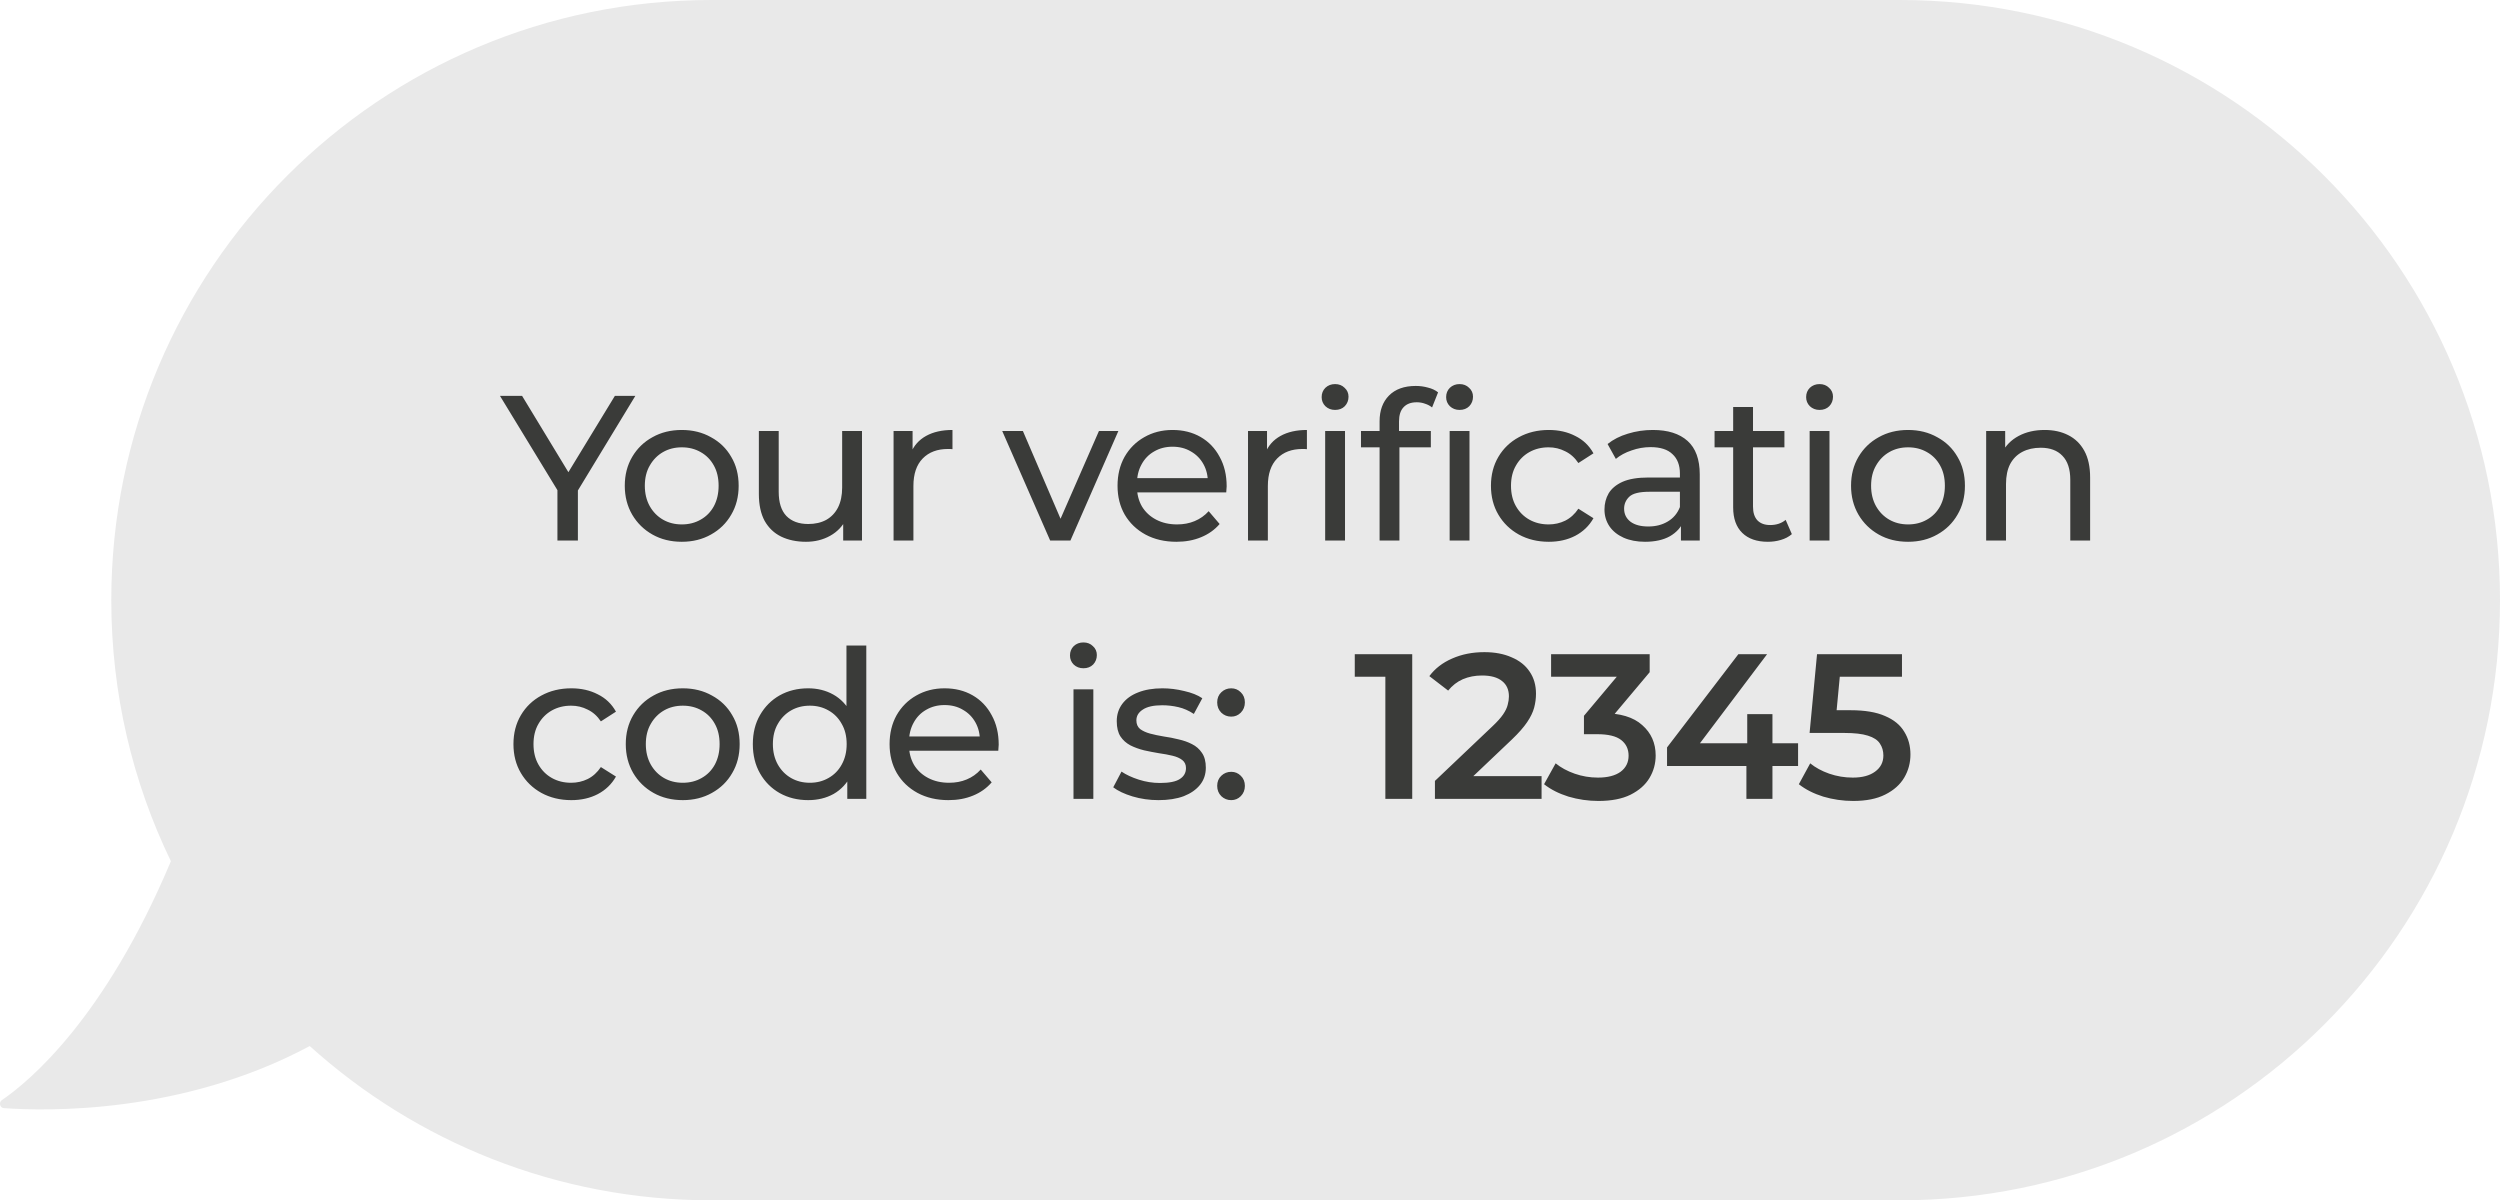<svg width="629" height="302" viewBox="0 0 629 302" fill="none" xmlns="http://www.w3.org/2000/svg">
<path d="M478 0C561.395 8.86831e-05 629 67.605 629 151C629 234.395 561.395 302 478 302H179C140.131 302 104.693 287.312 77.931 263.186C45.708 280.439 11.444 279.569 0.941 278.802C-0.043 278.73 -0.345 277.346 0.47 276.789C7.447 272.021 26.365 256.238 42.996 216.684C33.387 196.824 28 174.541 28 151C28 67.605 95.605 0 179 0H478Z" fill="#E9E9E9"/>
<path d="M143.744 201.312C140.936 201.312 138.423 200.705 136.204 199.492C134.02 198.279 132.304 196.615 131.056 194.5C129.808 192.385 129.184 189.959 129.184 187.22C129.184 184.481 129.808 182.055 131.056 179.94C132.304 177.825 134.02 176.179 136.204 175C138.423 173.787 140.936 173.18 143.744 173.18C146.24 173.18 148.459 173.683 150.4 174.688C152.376 175.659 153.901 177.115 154.976 179.056L151.18 181.5C150.279 180.148 149.169 179.16 147.852 178.536C146.569 177.877 145.183 177.548 143.692 177.548C141.889 177.548 140.277 177.947 138.856 178.744C137.435 179.541 136.308 180.668 135.476 182.124C134.644 183.545 134.228 185.244 134.228 187.22C134.228 189.196 134.644 190.912 135.476 192.368C136.308 193.824 137.435 194.951 138.856 195.748C140.277 196.545 141.889 196.944 143.692 196.944C145.183 196.944 146.569 196.632 147.852 196.008C149.169 195.349 150.279 194.344 151.18 192.992L154.976 195.384C153.901 197.291 152.376 198.764 150.4 199.804C148.459 200.809 146.24 201.312 143.744 201.312ZM171.797 201.312C169.023 201.312 166.562 200.705 164.413 199.492C162.263 198.279 160.565 196.615 159.317 194.5C158.069 192.351 157.445 189.924 157.445 187.22C157.445 184.481 158.069 182.055 159.317 179.94C160.565 177.825 162.263 176.179 164.413 175C166.562 173.787 169.023 173.18 171.797 173.18C174.535 173.18 176.979 173.787 179.129 175C181.313 176.179 183.011 177.825 184.225 179.94C185.473 182.02 186.097 184.447 186.097 187.22C186.097 189.959 185.473 192.385 184.225 194.5C183.011 196.615 181.313 198.279 179.129 199.492C176.979 200.705 174.535 201.312 171.797 201.312ZM171.797 196.944C173.565 196.944 175.142 196.545 176.529 195.748C177.95 194.951 179.059 193.824 179.857 192.368C180.654 190.877 181.053 189.161 181.053 187.22C181.053 185.244 180.654 183.545 179.857 182.124C179.059 180.668 177.95 179.541 176.529 178.744C175.142 177.947 173.565 177.548 171.797 177.548C170.029 177.548 168.451 177.947 167.065 178.744C165.678 179.541 164.569 180.668 163.737 182.124C162.905 183.545 162.489 185.244 162.489 187.22C162.489 189.161 162.905 190.877 163.737 192.368C164.569 193.824 165.678 194.951 167.065 195.748C168.451 196.545 170.029 196.944 171.797 196.944ZM203.349 201.312C200.679 201.312 198.287 200.723 196.173 199.544C194.093 198.365 192.446 196.719 191.233 194.604C190.019 192.489 189.413 190.028 189.413 187.22C189.413 184.412 190.019 181.968 191.233 179.888C192.446 177.773 194.093 176.127 196.173 174.948C198.287 173.769 200.679 173.18 203.349 173.18C205.671 173.18 207.769 173.7 209.641 174.74C211.513 175.78 213.003 177.34 214.113 179.42C215.257 181.5 215.829 184.1 215.829 187.22C215.829 190.34 215.274 192.94 214.165 195.02C213.09 197.1 211.617 198.677 209.745 199.752C207.873 200.792 205.741 201.312 203.349 201.312ZM203.765 196.944C205.498 196.944 207.058 196.545 208.445 195.748C209.866 194.951 210.975 193.824 211.773 192.368C212.605 190.877 213.021 189.161 213.021 187.22C213.021 185.244 212.605 183.545 211.773 182.124C210.975 180.668 209.866 179.541 208.445 178.744C207.058 177.947 205.498 177.548 203.765 177.548C201.997 177.548 200.419 177.947 199.033 178.744C197.646 179.541 196.537 180.668 195.705 182.124C194.873 183.545 194.457 185.244 194.457 187.22C194.457 189.161 194.873 190.877 195.705 192.368C196.537 193.824 197.646 194.951 199.033 195.748C200.419 196.545 201.997 196.944 203.765 196.944ZM213.177 201V193.564L213.489 187.168L212.969 180.772V162.416H217.961V201H213.177ZM238.638 201.312C235.691 201.312 233.091 200.705 230.838 199.492C228.619 198.279 226.886 196.615 225.638 194.5C224.425 192.385 223.818 189.959 223.818 187.22C223.818 184.481 224.407 182.055 225.586 179.94C226.799 177.825 228.446 176.179 230.526 175C232.641 173.787 235.015 173.18 237.65 173.18C240.319 173.18 242.677 173.769 244.722 174.948C246.767 176.127 248.362 177.791 249.506 179.94C250.685 182.055 251.274 184.533 251.274 187.376C251.274 187.584 251.257 187.827 251.222 188.104C251.222 188.381 251.205 188.641 251.17 188.884H227.718V185.296H248.57L246.542 186.544C246.577 184.776 246.213 183.199 245.45 181.812C244.687 180.425 243.63 179.351 242.278 178.588C240.961 177.791 239.418 177.392 237.65 177.392C235.917 177.392 234.374 177.791 233.022 178.588C231.67 179.351 230.613 180.443 229.85 181.864C229.087 183.251 228.706 184.845 228.706 186.648V187.48C228.706 189.317 229.122 190.964 229.954 192.42C230.821 193.841 232.017 194.951 233.542 195.748C235.067 196.545 236.818 196.944 238.794 196.944C240.423 196.944 241.897 196.667 243.214 196.112C244.566 195.557 245.745 194.725 246.75 193.616L249.506 196.84C248.258 198.296 246.698 199.405 244.826 200.168C242.989 200.931 240.926 201.312 238.638 201.312ZM270.091 201V173.44H275.083V201H270.091ZM272.587 168.136C271.616 168.136 270.801 167.824 270.143 167.2C269.519 166.576 269.207 165.813 269.207 164.912C269.207 163.976 269.519 163.196 270.143 162.572C270.801 161.948 271.616 161.636 272.587 161.636C273.557 161.636 274.355 161.948 274.979 162.572C275.637 163.161 275.967 163.907 275.967 164.808C275.967 165.744 275.655 166.541 275.031 167.2C274.407 167.824 273.592 168.136 272.587 168.136ZM291.478 201.312C289.19 201.312 287.006 201 284.926 200.376C282.881 199.752 281.269 198.989 280.09 198.088L282.17 194.136C283.349 194.933 284.805 195.609 286.538 196.164C288.271 196.719 290.039 196.996 291.842 196.996C294.165 196.996 295.829 196.667 296.834 196.008C297.874 195.349 298.394 194.431 298.394 193.252C298.394 192.385 298.082 191.709 297.458 191.224C296.834 190.739 296.002 190.375 294.962 190.132C293.957 189.889 292.83 189.681 291.582 189.508C290.334 189.3 289.086 189.057 287.838 188.78C286.59 188.468 285.446 188.052 284.406 187.532C283.366 186.977 282.534 186.232 281.91 185.296C281.286 184.325 280.974 183.043 280.974 181.448C280.974 179.784 281.442 178.328 282.378 177.08C283.314 175.832 284.631 174.879 286.33 174.22C288.063 173.527 290.109 173.18 292.466 173.18C294.269 173.18 296.089 173.405 297.926 173.856C299.798 174.272 301.323 174.879 302.502 175.676L300.37 179.628C299.122 178.796 297.822 178.224 296.47 177.912C295.118 177.6 293.766 177.444 292.414 177.444C290.23 177.444 288.601 177.808 287.526 178.536C286.451 179.229 285.914 180.131 285.914 181.24C285.914 182.176 286.226 182.904 286.85 183.424C287.509 183.909 288.341 184.291 289.346 184.568C290.386 184.845 291.53 185.088 292.778 185.296C294.026 185.469 295.274 185.712 296.522 186.024C297.77 186.301 298.897 186.7 299.902 187.22C300.942 187.74 301.774 188.468 302.398 189.404C303.057 190.34 303.386 191.588 303.386 193.148C303.386 194.812 302.901 196.251 301.93 197.464C300.959 198.677 299.59 199.631 297.822 200.324C296.054 200.983 293.939 201.312 291.478 201.312ZM309.781 180.304C308.81 180.304 307.978 179.975 307.285 179.316C306.591 178.623 306.245 177.756 306.245 176.716C306.245 175.676 306.591 174.827 307.285 174.168C307.978 173.509 308.81 173.18 309.781 173.18C310.717 173.18 311.514 173.509 312.173 174.168C312.866 174.827 313.213 175.676 313.213 176.716C313.213 177.756 312.866 178.623 312.173 179.316C311.514 179.975 310.717 180.304 309.781 180.304ZM309.781 201.312C308.81 201.312 307.978 200.983 307.285 200.324C306.591 199.631 306.245 198.764 306.245 197.724C306.245 196.684 306.591 195.835 307.285 195.176C307.978 194.517 308.81 194.188 309.781 194.188C310.717 194.188 311.514 194.517 312.173 195.176C312.866 195.835 313.213 196.684 313.213 197.724C313.213 198.764 312.866 199.631 312.173 200.324C311.514 200.983 310.717 201.312 309.781 201.312ZM348.556 201V167.2L351.52 170.268H340.86V164.6H355.316V201H348.556ZM361.028 201V196.476L375.484 182.748C376.698 181.604 377.599 180.599 378.188 179.732C378.778 178.865 379.159 178.068 379.332 177.34C379.54 176.577 379.644 175.867 379.644 175.208C379.644 173.544 379.072 172.261 377.928 171.36C376.784 170.424 375.103 169.956 372.884 169.956C371.116 169.956 369.504 170.268 368.048 170.892C366.627 171.516 365.396 172.469 364.356 173.752L359.624 170.112C361.046 168.205 362.952 166.732 365.344 165.692C367.771 164.617 370.475 164.08 373.456 164.08C376.091 164.08 378.379 164.513 380.32 165.38C382.296 166.212 383.804 167.408 384.844 168.968C385.919 170.528 386.456 172.383 386.456 174.532C386.456 175.711 386.3 176.889 385.988 178.068C385.676 179.212 385.087 180.425 384.22 181.708C383.354 182.991 382.088 184.429 380.424 186.024L367.996 197.828L366.592 195.28H387.86V201H361.028ZM402.162 201.52C399.597 201.52 397.083 201.156 394.622 200.428C392.195 199.665 390.15 198.625 388.486 197.308L391.398 192.056C392.715 193.131 394.31 193.997 396.182 194.656C398.054 195.315 400.013 195.644 402.058 195.644C404.485 195.644 406.374 195.159 407.726 194.188C409.078 193.183 409.754 191.831 409.754 190.132C409.754 188.468 409.13 187.151 407.882 186.18C406.634 185.209 404.623 184.724 401.85 184.724H398.522V180.096L408.922 167.72L409.806 170.268H390.254V164.6H415.058V169.124L404.658 181.5L401.122 179.42H403.15C407.622 179.42 410.967 180.425 413.186 182.436C415.439 184.412 416.566 186.96 416.566 190.08C416.566 192.125 416.046 194.015 415.006 195.748C413.966 197.481 412.371 198.885 410.222 199.96C408.107 201 405.421 201.52 402.162 201.52ZM419.428 192.732V188.052L437.368 164.6H444.596L426.916 188.052L423.536 187.012H452.396V192.732H419.428ZM439.396 201V192.732L439.604 187.012V179.68H445.948V201H439.396ZM466.265 201.52C463.699 201.52 461.186 201.156 458.725 200.428C456.298 199.665 454.253 198.625 452.589 197.308L455.449 192.056C456.766 193.131 458.361 193.997 460.233 194.656C462.139 195.315 464.115 195.644 466.161 195.644C468.553 195.644 470.425 195.141 471.777 194.136C473.163 193.131 473.857 191.779 473.857 190.08C473.857 188.936 473.562 187.931 472.973 187.064C472.418 186.197 471.413 185.539 469.957 185.088C468.535 184.637 466.577 184.412 464.081 184.412H455.293L457.165 164.6H478.537V170.268H459.661L463.197 167.044L461.793 181.864L458.257 178.692H465.589C469.194 178.692 472.089 179.177 474.273 180.148C476.491 181.084 478.103 182.401 479.109 184.1C480.149 185.764 480.669 187.671 480.669 189.82C480.669 191.935 480.149 193.876 479.109 195.644C478.069 197.412 476.474 198.833 474.325 199.908C472.21 200.983 469.523 201.52 466.265 201.52Z" fill="#3A3B39"/>
<path d="M140.248 136V122.064L141.444 125.288L125.792 99.6H131.356L144.512 121.284H141.496L154.704 99.6H159.852L144.252 125.288L145.396 122.064V136H140.248ZM171.546 136.312C168.773 136.312 166.312 135.705 164.162 134.492C162.013 133.279 160.314 131.615 159.066 129.5C157.818 127.351 157.194 124.924 157.194 122.22C157.194 119.481 157.818 117.055 159.066 114.94C160.314 112.825 162.013 111.179 164.162 110C166.312 108.787 168.773 108.18 171.546 108.18C174.285 108.18 176.729 108.787 178.878 110C181.062 111.179 182.761 112.825 183.974 114.94C185.222 117.02 185.846 119.447 185.846 122.22C185.846 124.959 185.222 127.385 183.974 129.5C182.761 131.615 181.062 133.279 178.878 134.492C176.729 135.705 174.285 136.312 171.546 136.312ZM171.546 131.944C173.314 131.944 174.892 131.545 176.278 130.748C177.7 129.951 178.809 128.824 179.606 127.368C180.404 125.877 180.802 124.161 180.802 122.22C180.802 120.244 180.404 118.545 179.606 117.124C178.809 115.668 177.7 114.541 176.278 113.744C174.892 112.947 173.314 112.548 171.546 112.548C169.778 112.548 168.201 112.947 166.814 113.744C165.428 114.541 164.318 115.668 163.486 117.124C162.654 118.545 162.238 120.244 162.238 122.22C162.238 124.161 162.654 125.877 163.486 127.368C164.318 128.824 165.428 129.951 166.814 130.748C168.201 131.545 169.778 131.944 171.546 131.944ZM202.786 136.312C200.429 136.312 198.349 135.879 196.546 135.012C194.778 134.145 193.391 132.828 192.386 131.06C191.415 129.257 190.93 127.004 190.93 124.3V108.44H195.922V123.728C195.922 126.432 196.563 128.46 197.846 129.812C199.163 131.164 201.001 131.84 203.358 131.84C205.091 131.84 206.599 131.493 207.882 130.8C209.165 130.072 210.153 129.032 210.846 127.68C211.539 126.293 211.886 124.629 211.886 122.688V108.44H216.878V136H212.146V128.564L212.926 130.54C212.025 132.377 210.673 133.799 208.87 134.804C207.067 135.809 205.039 136.312 202.786 136.312ZM224.822 136V108.44H229.606V115.928L229.138 114.056C229.9 112.149 231.183 110.693 232.986 109.688C234.788 108.683 237.007 108.18 239.642 108.18V113.016C239.434 112.981 239.226 112.964 239.018 112.964C238.844 112.964 238.671 112.964 238.498 112.964C235.828 112.964 233.714 113.761 232.154 115.356C230.594 116.951 229.814 119.256 229.814 122.272V136H224.822ZM264.222 136L252.158 108.44H257.358L268.07 133.4H265.574L276.494 108.44H281.382L269.318 136H264.222ZM295.992 136.312C293.045 136.312 290.445 135.705 288.192 134.492C285.973 133.279 284.24 131.615 282.992 129.5C281.778 127.385 281.172 124.959 281.172 122.22C281.172 119.481 281.761 117.055 282.94 114.94C284.153 112.825 285.8 111.179 287.88 110C289.994 108.787 292.369 108.18 295.004 108.18C297.673 108.18 300.03 108.769 302.076 109.948C304.121 111.127 305.716 112.791 306.86 114.94C308.038 117.055 308.628 119.533 308.628 122.376C308.628 122.584 308.61 122.827 308.576 123.104C308.576 123.381 308.558 123.641 308.524 123.884H285.072V120.296H305.924L303.896 121.544C303.93 119.776 303.566 118.199 302.804 116.812C302.041 115.425 300.984 114.351 299.632 113.588C298.314 112.791 296.772 112.392 295.004 112.392C293.27 112.392 291.728 112.791 290.376 113.588C289.024 114.351 287.966 115.443 287.204 116.864C286.441 118.251 286.06 119.845 286.06 121.648V122.48C286.06 124.317 286.476 125.964 287.308 127.42C288.174 128.841 289.37 129.951 290.896 130.748C292.421 131.545 294.172 131.944 296.148 131.944C297.777 131.944 299.25 131.667 300.568 131.112C301.92 130.557 303.098 129.725 304.104 128.616L306.86 131.84C305.612 133.296 304.052 134.405 302.18 135.168C300.342 135.931 298.28 136.312 295.992 136.312ZM314 136V108.44H318.784V115.928L318.316 114.056C319.078 112.149 320.361 110.693 322.164 109.688C323.966 108.683 326.185 108.18 328.82 108.18V113.016C328.612 112.981 328.404 112.964 328.196 112.964C328.022 112.964 327.849 112.964 327.676 112.964C325.006 112.964 322.892 113.761 321.332 115.356C319.772 116.951 318.992 119.256 318.992 122.272V136H314ZM333.412 136V108.44H338.404V136H333.412ZM335.908 103.136C334.937 103.136 334.123 102.824 333.464 102.2C332.84 101.576 332.528 100.813 332.528 99.912C332.528 98.976 332.84 98.196 333.464 97.572C334.123 96.948 334.937 96.636 335.908 96.636C336.879 96.636 337.676 96.948 338.3 97.572C338.959 98.161 339.288 98.907 339.288 99.808C339.288 100.744 338.976 101.541 338.352 102.2C337.728 102.824 336.913 103.136 335.908 103.136ZM347.104 136V105.996C347.104 103.292 347.884 101.143 349.444 99.548C351.038 97.919 353.292 97.104 356.204 97.104C357.278 97.104 358.301 97.243 359.272 97.52C360.277 97.763 361.126 98.161 361.82 98.716L360.312 102.512C359.792 102.096 359.202 101.784 358.544 101.576C357.885 101.333 357.192 101.212 356.464 101.212C355.008 101.212 353.898 101.628 353.136 102.46C352.373 103.257 351.992 104.453 351.992 106.048V109.74L352.096 112.028V136H347.104ZM342.424 112.548V108.44H360V112.548H342.424ZM364.732 136V108.44H369.724V136H364.732ZM367.228 103.136C366.257 103.136 365.442 102.824 364.784 102.2C364.16 101.576 363.848 100.813 363.848 99.912C363.848 98.976 364.16 98.196 364.784 97.572C365.442 96.948 366.257 96.636 367.228 96.636C368.198 96.636 368.996 96.948 369.62 97.572C370.278 98.161 370.608 98.907 370.608 99.808C370.608 100.744 370.296 101.541 369.672 102.2C369.048 102.824 368.233 103.136 367.228 103.136ZM389.683 136.312C386.875 136.312 384.362 135.705 382.143 134.492C379.959 133.279 378.243 131.615 376.995 129.5C375.747 127.385 375.123 124.959 375.123 122.22C375.123 119.481 375.747 117.055 376.995 114.94C378.243 112.825 379.959 111.179 382.143 110C384.362 108.787 386.875 108.18 389.683 108.18C392.179 108.18 394.398 108.683 396.339 109.688C398.315 110.659 399.84 112.115 400.915 114.056L397.119 116.5C396.218 115.148 395.108 114.16 393.791 113.536C392.508 112.877 391.122 112.548 389.631 112.548C387.828 112.548 386.216 112.947 384.795 113.744C383.374 114.541 382.247 115.668 381.415 117.124C380.583 118.545 380.167 120.244 380.167 122.22C380.167 124.196 380.583 125.912 381.415 127.368C382.247 128.824 383.374 129.951 384.795 130.748C386.216 131.545 387.828 131.944 389.631 131.944C391.122 131.944 392.508 131.632 393.791 131.008C395.108 130.349 396.218 129.344 397.119 127.992L400.915 130.384C399.84 132.291 398.315 133.764 396.339 134.804C394.398 135.809 392.179 136.312 389.683 136.312ZM422.926 136V130.176L422.666 129.084V119.152C422.666 117.037 422.042 115.408 420.794 114.264C419.581 113.085 417.743 112.496 415.282 112.496C413.653 112.496 412.058 112.773 410.498 113.328C408.938 113.848 407.621 114.559 406.546 115.46L404.466 111.716C405.887 110.572 407.586 109.705 409.562 109.116C411.573 108.492 413.67 108.18 415.854 108.18C419.633 108.18 422.545 109.099 424.59 110.936C426.635 112.773 427.658 115.581 427.658 119.36V136H422.926ZM413.878 136.312C411.833 136.312 410.03 135.965 408.47 135.272C406.945 134.579 405.766 133.625 404.934 132.412C404.102 131.164 403.686 129.76 403.686 128.2C403.686 126.709 404.033 125.357 404.726 124.144C405.454 122.931 406.615 121.96 408.21 121.232C409.839 120.504 412.023 120.14 414.762 120.14H423.498V123.728H414.97C412.474 123.728 410.793 124.144 409.926 124.976C409.059 125.808 408.626 126.813 408.626 127.992C408.626 129.344 409.163 130.436 410.238 131.268C411.313 132.065 412.803 132.464 414.71 132.464C416.582 132.464 418.211 132.048 419.598 131.216C421.019 130.384 422.042 129.171 422.666 127.576L423.654 131.008C422.995 132.637 421.834 133.937 420.17 134.908C418.506 135.844 416.409 136.312 413.878 136.312ZM444.8 136.312C442.027 136.312 439.878 135.567 438.352 134.076C436.827 132.585 436.064 130.453 436.064 127.68V102.408H441.056V127.472C441.056 128.963 441.42 130.107 442.148 130.904C442.911 131.701 443.986 132.1 445.372 132.1C446.932 132.1 448.232 131.667 449.272 130.8L450.832 134.388C450.07 135.047 449.151 135.532 448.076 135.844C447.036 136.156 445.944 136.312 444.8 136.312ZM431.384 112.548V108.44H448.96V112.548H431.384ZM455.307 136V108.44H460.299V136H455.307ZM457.803 103.136C456.833 103.136 456.018 102.824 455.359 102.2C454.735 101.576 454.423 100.813 454.423 99.912C454.423 98.976 454.735 98.196 455.359 97.572C456.018 96.948 456.833 96.636 457.803 96.636C458.774 96.636 459.571 96.948 460.195 97.572C460.854 98.161 461.183 98.907 461.183 99.808C461.183 100.744 460.871 101.541 460.247 102.2C459.623 102.824 458.809 103.136 457.803 103.136ZM480.075 136.312C477.302 136.312 474.84 135.705 472.691 134.492C470.542 133.279 468.843 131.615 467.595 129.5C466.347 127.351 465.723 124.924 465.723 122.22C465.723 119.481 466.347 117.055 467.595 114.94C468.843 112.825 470.542 111.179 472.691 110C474.84 108.787 477.302 108.18 480.075 108.18C482.814 108.18 485.258 108.787 487.407 110C489.591 111.179 491.29 112.825 492.503 114.94C493.751 117.02 494.375 119.447 494.375 122.22C494.375 124.959 493.751 127.385 492.503 129.5C491.29 131.615 489.591 133.279 487.407 134.492C485.258 135.705 482.814 136.312 480.075 136.312ZM480.075 131.944C481.843 131.944 483.42 131.545 484.807 130.748C486.228 129.951 487.338 128.824 488.135 127.368C488.932 125.877 489.331 124.161 489.331 122.22C489.331 120.244 488.932 118.545 488.135 117.124C487.338 115.668 486.228 114.541 484.807 113.744C483.42 112.947 481.843 112.548 480.075 112.548C478.307 112.548 476.73 112.947 475.343 113.744C473.956 114.541 472.847 115.668 472.015 117.124C471.183 118.545 470.767 120.244 470.767 122.22C470.767 124.161 471.183 125.877 472.015 127.368C472.847 128.824 473.956 129.951 475.343 130.748C476.73 131.545 478.307 131.944 480.075 131.944ZM514.435 108.18C516.688 108.18 518.664 108.613 520.363 109.48C522.096 110.347 523.448 111.664 524.419 113.432C525.389 115.2 525.875 117.436 525.875 120.14V136H520.883V120.712C520.883 118.043 520.224 116.032 518.907 114.68C517.624 113.328 515.804 112.652 513.447 112.652C511.679 112.652 510.136 112.999 508.819 113.692C507.501 114.385 506.479 115.408 505.751 116.76C505.057 118.112 504.711 119.793 504.711 121.804V136H499.719V108.44H504.503V115.876L503.723 113.9C504.624 112.097 506.011 110.693 507.883 109.688C509.755 108.683 511.939 108.18 514.435 108.18Z" fill="#3A3B39"/>
</svg>
